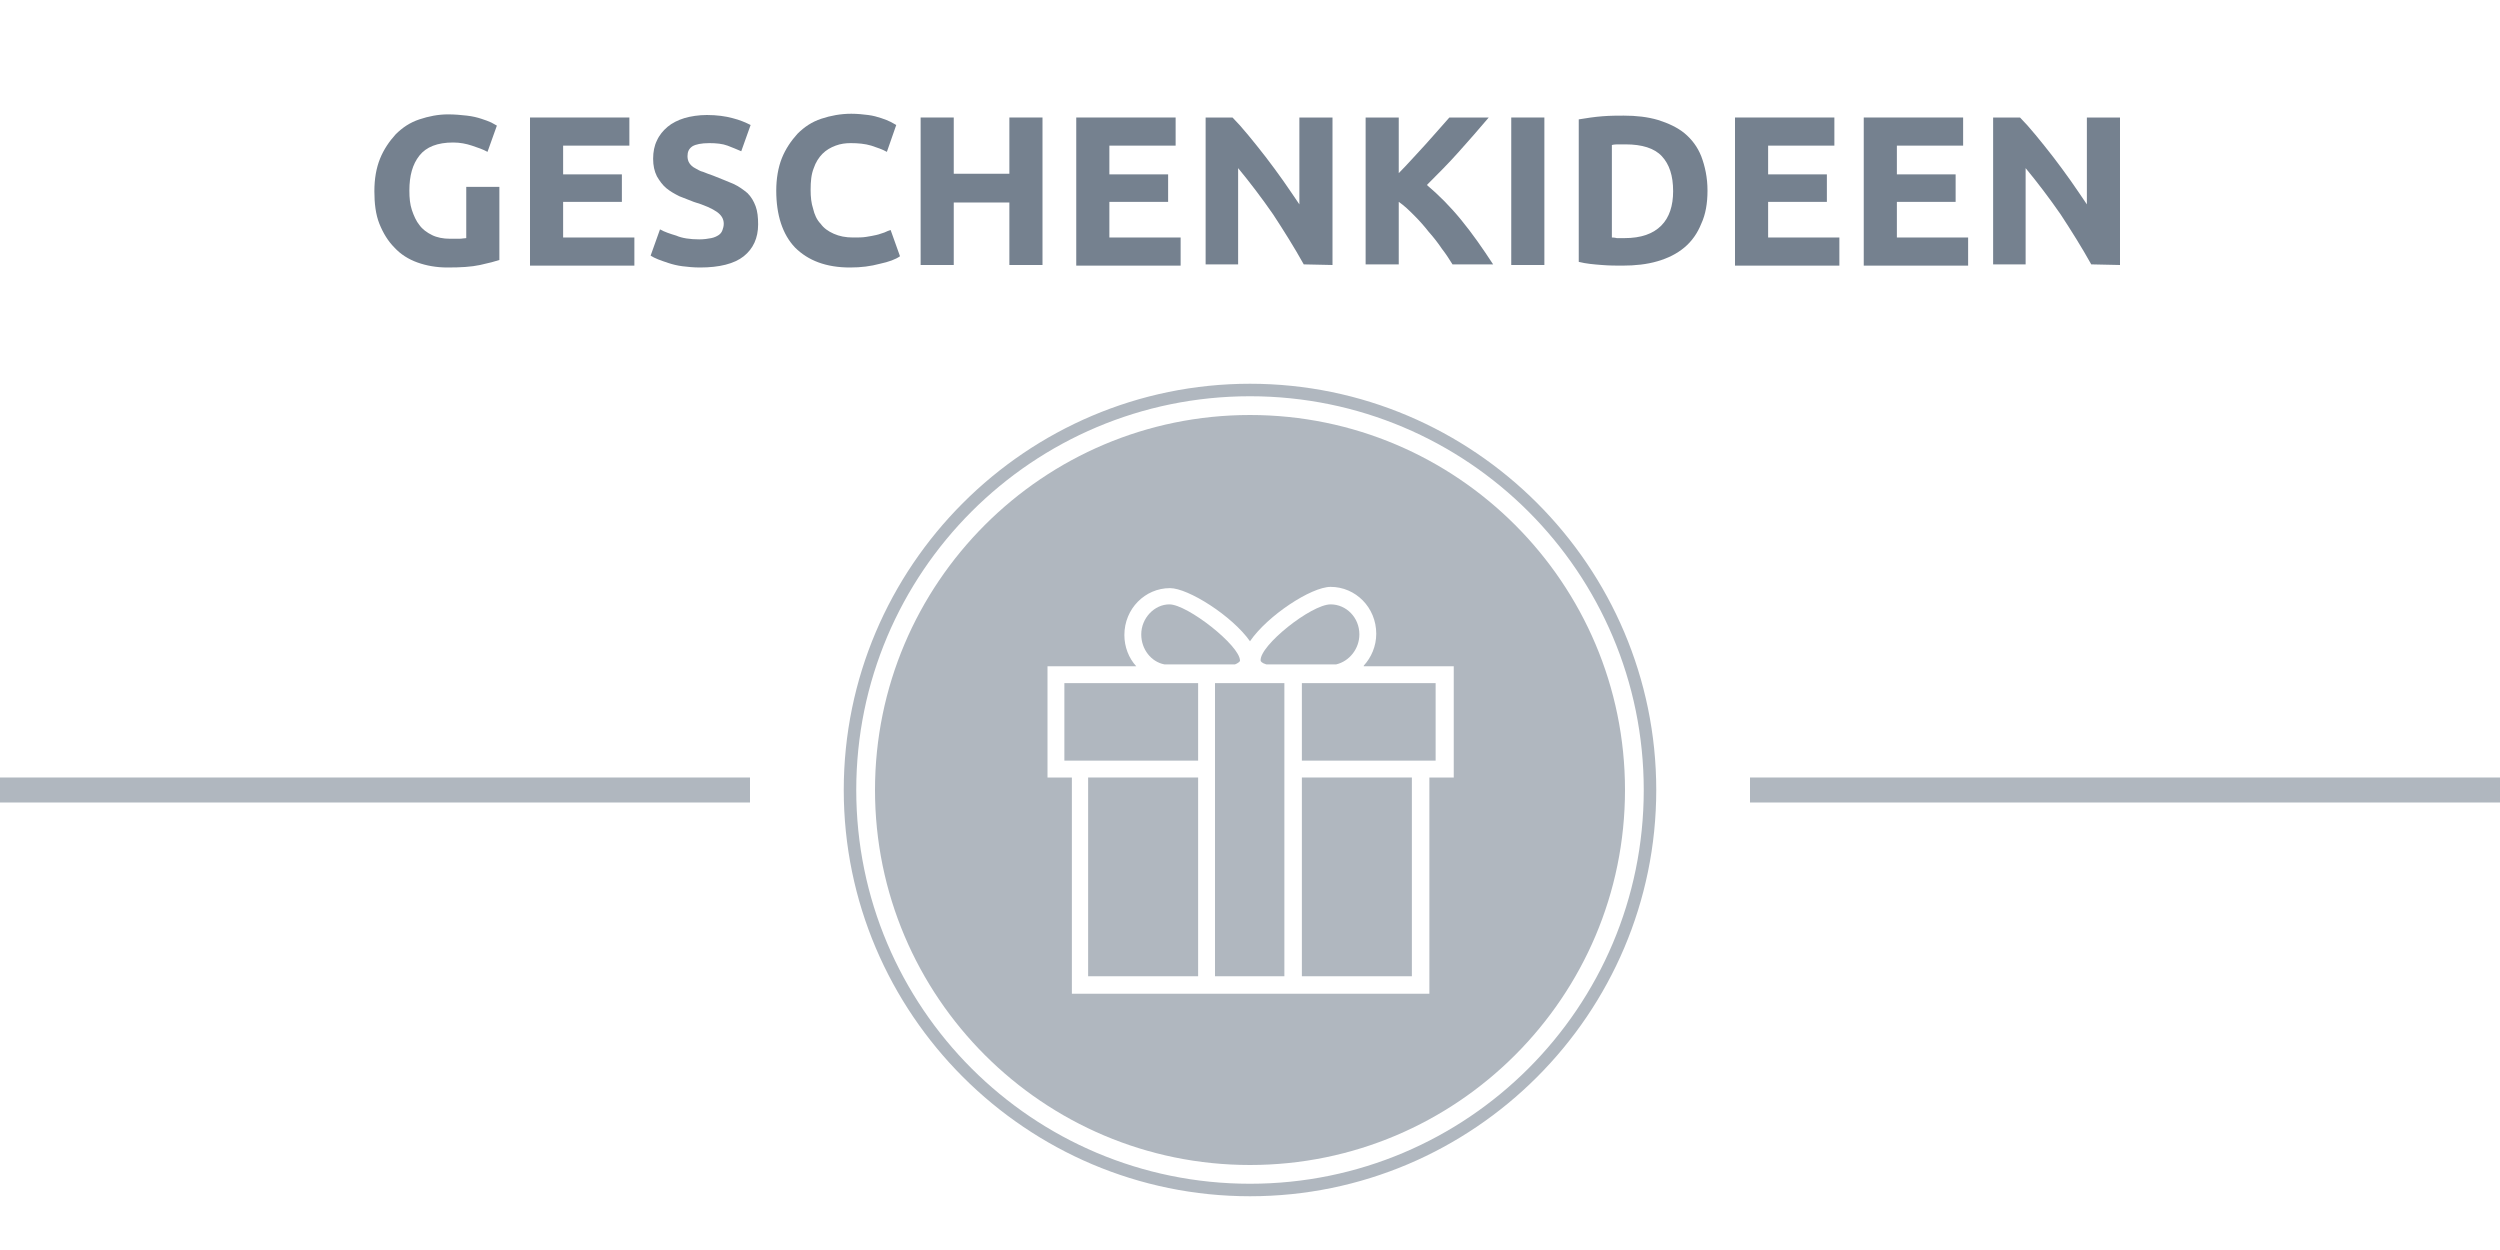 <?xml version="1.0" encoding="utf-8"?>
<!-- Generator: Adobe Illustrator 24.3.0, SVG Export Plug-In . SVG Version: 6.00 Build 0)  -->
<svg version="1.1" id="Ebene_1" xmlns="http://www.w3.org/2000/svg" xmlns:xlink="http://www.w3.org/1999/xlink" x="0px" y="0px"
	 width="400px" height="200px" viewBox="0 0 400 200" style="enable-background:new 0 0 400 200;" xml:space="preserve">
<style type="text/css">
	.st0{fill:#B0B7BF;}
	.st1{fill:#75818F;}
</style>
<path class="st0" d="M200,63.4c34.8,0,63,28.2,63,63s-28.2,63-63,63s-63-28.2-63-63S165.2,63.4,200,63.4 M200,61.4
	c-35.8,0-65,29.2-65,65s29.2,65,65,65s65-29.2,65-65S235.8,61.4,200,61.4z"/>
<path class="st0" d="M0,124.4h120v4H0V124.4z"/>
<path class="st0" d="M280,124.4h120v4H280V124.4z"/>
<g>
	<path class="st0" d="M198.4,105.7c0-2.4-8.4-9-11.3-9c-2.4,0-4.5,2.2-4.5,4.8c0,2.4,1.6,4.4,3.7,4.8h11.3
		C197.9,106.2,198.4,105.9,198.4,105.7z"/>
	<rect x="170.3" y="109.3" class="st0" width="21.4" height="12.4"/>
	<rect x="174.1" y="124.4" class="st0" width="17.6" height="31.8"/>
	<path class="st0" d="M202.6,106.3h11.2c2.1-0.5,3.7-2.5,3.7-4.8c0-2.7-2.1-4.8-4.6-4.8c-3.1,0-11.4,6.6-11.2,9
		C201.7,105.8,201.9,106.1,202.6,106.3z"/>
	<rect x="208.3" y="124.4" class="st0" width="17.6" height="31.8"/>
	<path class="st0" d="M200,66.4c-33.1,0-60,26.9-60,60c0,33.1,26.9,60,60,60s60-26.9,60-60C260,93.3,233.1,66.4,200,66.4z
		 M232.6,124.4h-3.9V159h-20.3h-16.6h-20.3v-34.6h-3.9v-17.8h14.2c-1.2-1.3-1.9-3.1-1.9-5c0-4.2,3.3-7.5,7.3-7.5
		c2.9,0,9.9,4.4,12.8,8.5c2.8-4.1,9.8-8.7,12.9-8.7c4,0,7.3,3.3,7.3,7.5c0,2-0.8,3.8-2,5.1v0.1h14.4V124.4z"/>
	<rect x="208.3" y="109.3" class="st0" width="21.4" height="12.4"/>
	<rect x="194.4" y="109.3" class="st0" width="11.1" height="46.9"/>
</g>
<g>
	<path class="st1" d="M72.5,22.8c-2.5,0-4.3,0.7-5.4,2.1s-1.6,3.2-1.6,5.6c0,1.2,0.1,2.2,0.4,3.1s0.7,1.8,1.2,2.4
		c0.5,0.7,1.2,1.2,2,1.6s1.8,0.6,2.9,0.6h1.5c0.4,0,0.8-0.1,1.1-0.1v-8.2h5.3v11.7c-0.6,0.2-1.7,0.5-3.1,0.8s-3.1,0.4-5.2,0.4
		c-1.8,0-3.4-0.3-4.8-0.8s-2.7-1.3-3.7-2.4c-1-1-1.8-2.3-2.4-3.8s-0.8-3.3-0.8-5.2c0-2,0.3-3.7,0.9-5.2s1.5-2.8,2.5-3.9
		c1.1-1.1,2.3-1.9,3.8-2.4s3-0.8,4.6-0.8c1.1,0,2.1,0.1,3,0.2s1.7,0.3,2.3,0.5s1.2,0.4,1.6,0.6s0.7,0.4,0.9,0.5L78,24.3
		c-0.7-0.4-1.6-0.7-2.5-1S73.6,22.8,72.5,22.8z"/>
	<path class="st1" d="M84.8,42.3V18.8h15.9v4.5H90.1v4.6h9.4v4.4h-9.4V38h11.4v4.5H84.8V42.3z"/>
	<path class="st1" d="M111.9,38.3c0.7,0,1.4-0.1,1.9-0.2s0.9-0.3,1.2-0.5s0.5-0.5,0.6-0.8s0.2-0.6,0.2-1c0-0.8-0.4-1.4-1.1-1.9
		s-2-1.1-3.7-1.6c-0.8-0.3-1.5-0.6-2.3-0.9c-0.8-0.4-1.5-0.8-2.1-1.3s-1.1-1.2-1.5-1.9c-0.4-0.8-0.6-1.7-0.6-2.8s0.2-2.1,0.6-2.9
		c0.4-0.9,1-1.6,1.7-2.2s1.7-1.1,2.7-1.4s2.3-0.5,3.6-0.5c1.6,0,3,0.2,4.1,0.5c1.2,0.3,2.1,0.7,2.9,1.1l-1.5,4.2
		c-0.7-0.3-1.4-0.6-2.2-0.9s-1.8-0.4-2.9-0.4c-1.3,0-2.2,0.2-2.7,0.5c-0.6,0.4-0.8,0.9-0.8,1.6c0,0.4,0.1,0.8,0.3,1.1
		s0.5,0.6,0.9,0.8s0.8,0.5,1.3,0.6c0.5,0.2,1,0.4,1.6,0.6c1.2,0.5,2.3,0.9,3.2,1.3s1.7,1,2.3,1.5c0.6,0.6,1,1.3,1.3,2.1
		s0.4,1.8,0.4,2.9c0,2.2-0.8,3.9-2.3,5.1s-3.9,1.8-7,1.8c-1,0-2-0.1-2.8-0.2s-1.6-0.3-2.2-0.5s-1.2-0.4-1.7-0.6s-0.9-0.4-1.2-0.6
		l1.5-4.2c0.7,0.4,1.6,0.7,2.6,1C109.1,38.1,110.4,38.3,111.9,38.3z"/>
	<path class="st1" d="M136,42.8c-3.8,0-6.7-1.1-8.8-3.2c-2-2.1-3-5.2-3-9.1c0-1.9,0.3-3.7,0.9-5.2s1.5-2.8,2.5-3.9
		c1.1-1.1,2.3-1.9,3.8-2.4s3.1-0.8,4.8-0.8c1,0,1.9,0.1,2.7,0.2s1.5,0.3,2.1,0.5s1.1,0.4,1.5,0.6s0.7,0.4,0.9,0.5l-1.5,4.3
		c-0.7-0.4-1.6-0.7-2.5-1c-1-0.3-2.1-0.4-3.3-0.4c-0.8,0-1.6,0.1-2.4,0.4s-1.5,0.7-2.1,1.3s-1.1,1.4-1.4,2.3c-0.4,1-0.5,2.1-0.5,3.5
		c0,1.1,0.1,2.1,0.4,3c0.2,0.9,0.6,1.8,1.2,2.4c0.5,0.7,1.2,1.2,2.1,1.6s1.9,0.6,3.1,0.6c0.8,0,1.5,0,2.1-0.1s1.2-0.2,1.6-0.3
		c0.5-0.1,0.9-0.3,1.3-0.4c0.4-0.2,0.7-0.3,1-0.4L144,41c-0.7,0.5-1.8,0.9-3.2,1.2C139.3,42.6,137.8,42.8,136,42.8L136,42.8z"/>
	<path class="st1" d="M161.5,18.8h5.3v23.6h-5.3v-10h-8.9v10h-5.3V18.8h5.3v9h8.9V18.8z"/>
	<path class="st1" d="M172.2,42.3V18.8h15.9v4.5h-10.6v4.6h9.4v4.4h-9.4V38h11.4v4.5h-16.7L172.2,42.3z"/>
	<path class="st1" d="M208.6,42.3c-1.5-2.7-3.2-5.4-4.9-8c-1.8-2.6-3.7-5.1-5.6-7.4v15.4h-5.2V18.8h4.3c0.7,0.7,1.6,1.7,2.5,2.8
		s1.8,2.2,2.8,3.5c0.9,1.2,1.9,2.5,2.8,3.8s1.8,2.6,2.6,3.8V18.8h5.3v23.6L208.6,42.3z"/>
	<path class="st1" d="M232.4,42.3c-0.5-0.8-1-1.6-1.7-2.5c-0.6-0.9-1.3-1.8-2.1-2.7c-0.7-0.9-1.5-1.8-2.3-2.6s-1.6-1.6-2.5-2.2v10
		h-5.3V18.8h5.3v8.9c1.4-1.4,2.7-2.9,4.2-4.5c1.4-1.6,2.7-3,3.9-4.4h6.3c-1.6,1.9-3.2,3.7-4.8,5.5s-3.3,3.5-5.1,5.3
		c1.9,1.6,3.7,3.4,5.5,5.6s3.4,4.5,5.1,7.1L232.4,42.3z"/>
	<path class="st1" d="M241.8,18.8h5.3v23.6h-5.3V18.8z"/>
	<path class="st1" d="M273.2,30.5c0,2-0.3,3.8-1,5.3c-0.6,1.5-1.5,2.8-2.7,3.8s-2.6,1.7-4.3,2.2s-3.6,0.7-5.6,0.7
		c-1,0-2.1,0-3.3-0.1c-1.3-0.1-2.5-0.2-3.7-0.5V19.1c1.2-0.2,2.5-0.4,3.8-0.5c1.3-0.1,2.5-0.1,3.4-0.1c2,0,3.8,0.2,5.5,0.7
		c1.6,0.5,3.1,1.2,4.2,2.1c1.2,1,2.1,2.2,2.7,3.7C272.8,26.6,273.2,28.4,273.2,30.5L273.2,30.5z M257.8,38c0.2,0,0.5,0,0.9,0.1h1.2
		c2.7,0,4.6-0.7,5.9-2s1.9-3.2,1.9-5.5c0-2.5-0.6-4.3-1.8-5.6s-3.2-1.9-5.8-1.9c-0.4,0-0.7,0-1.1,0s-0.7,0-1.1,0.1V38H257.8z"/>
	<path class="st1" d="M277.6,42.3V18.8h15.9v4.5h-10.6v4.6h9.4v4.4h-9.4V38h11.4v4.5h-16.7L277.6,42.3z"/>
	<path class="st1" d="M298.2,42.3V18.8h15.9v4.5h-10.6v4.6h9.4v4.4h-9.4V38h11.4v4.5h-16.7L298.2,42.3z"/>
	<path class="st1" d="M334.6,42.3c-1.5-2.7-3.2-5.4-4.9-8c-1.8-2.6-3.7-5.1-5.6-7.4v15.4h-5.2V18.8h4.3c0.7,0.7,1.6,1.7,2.5,2.8
		s1.8,2.2,2.8,3.5c0.9,1.2,1.9,2.5,2.8,3.8s1.8,2.6,2.6,3.8V18.8h5.3v23.6L334.6,42.3z"/>
</g>
</svg>
